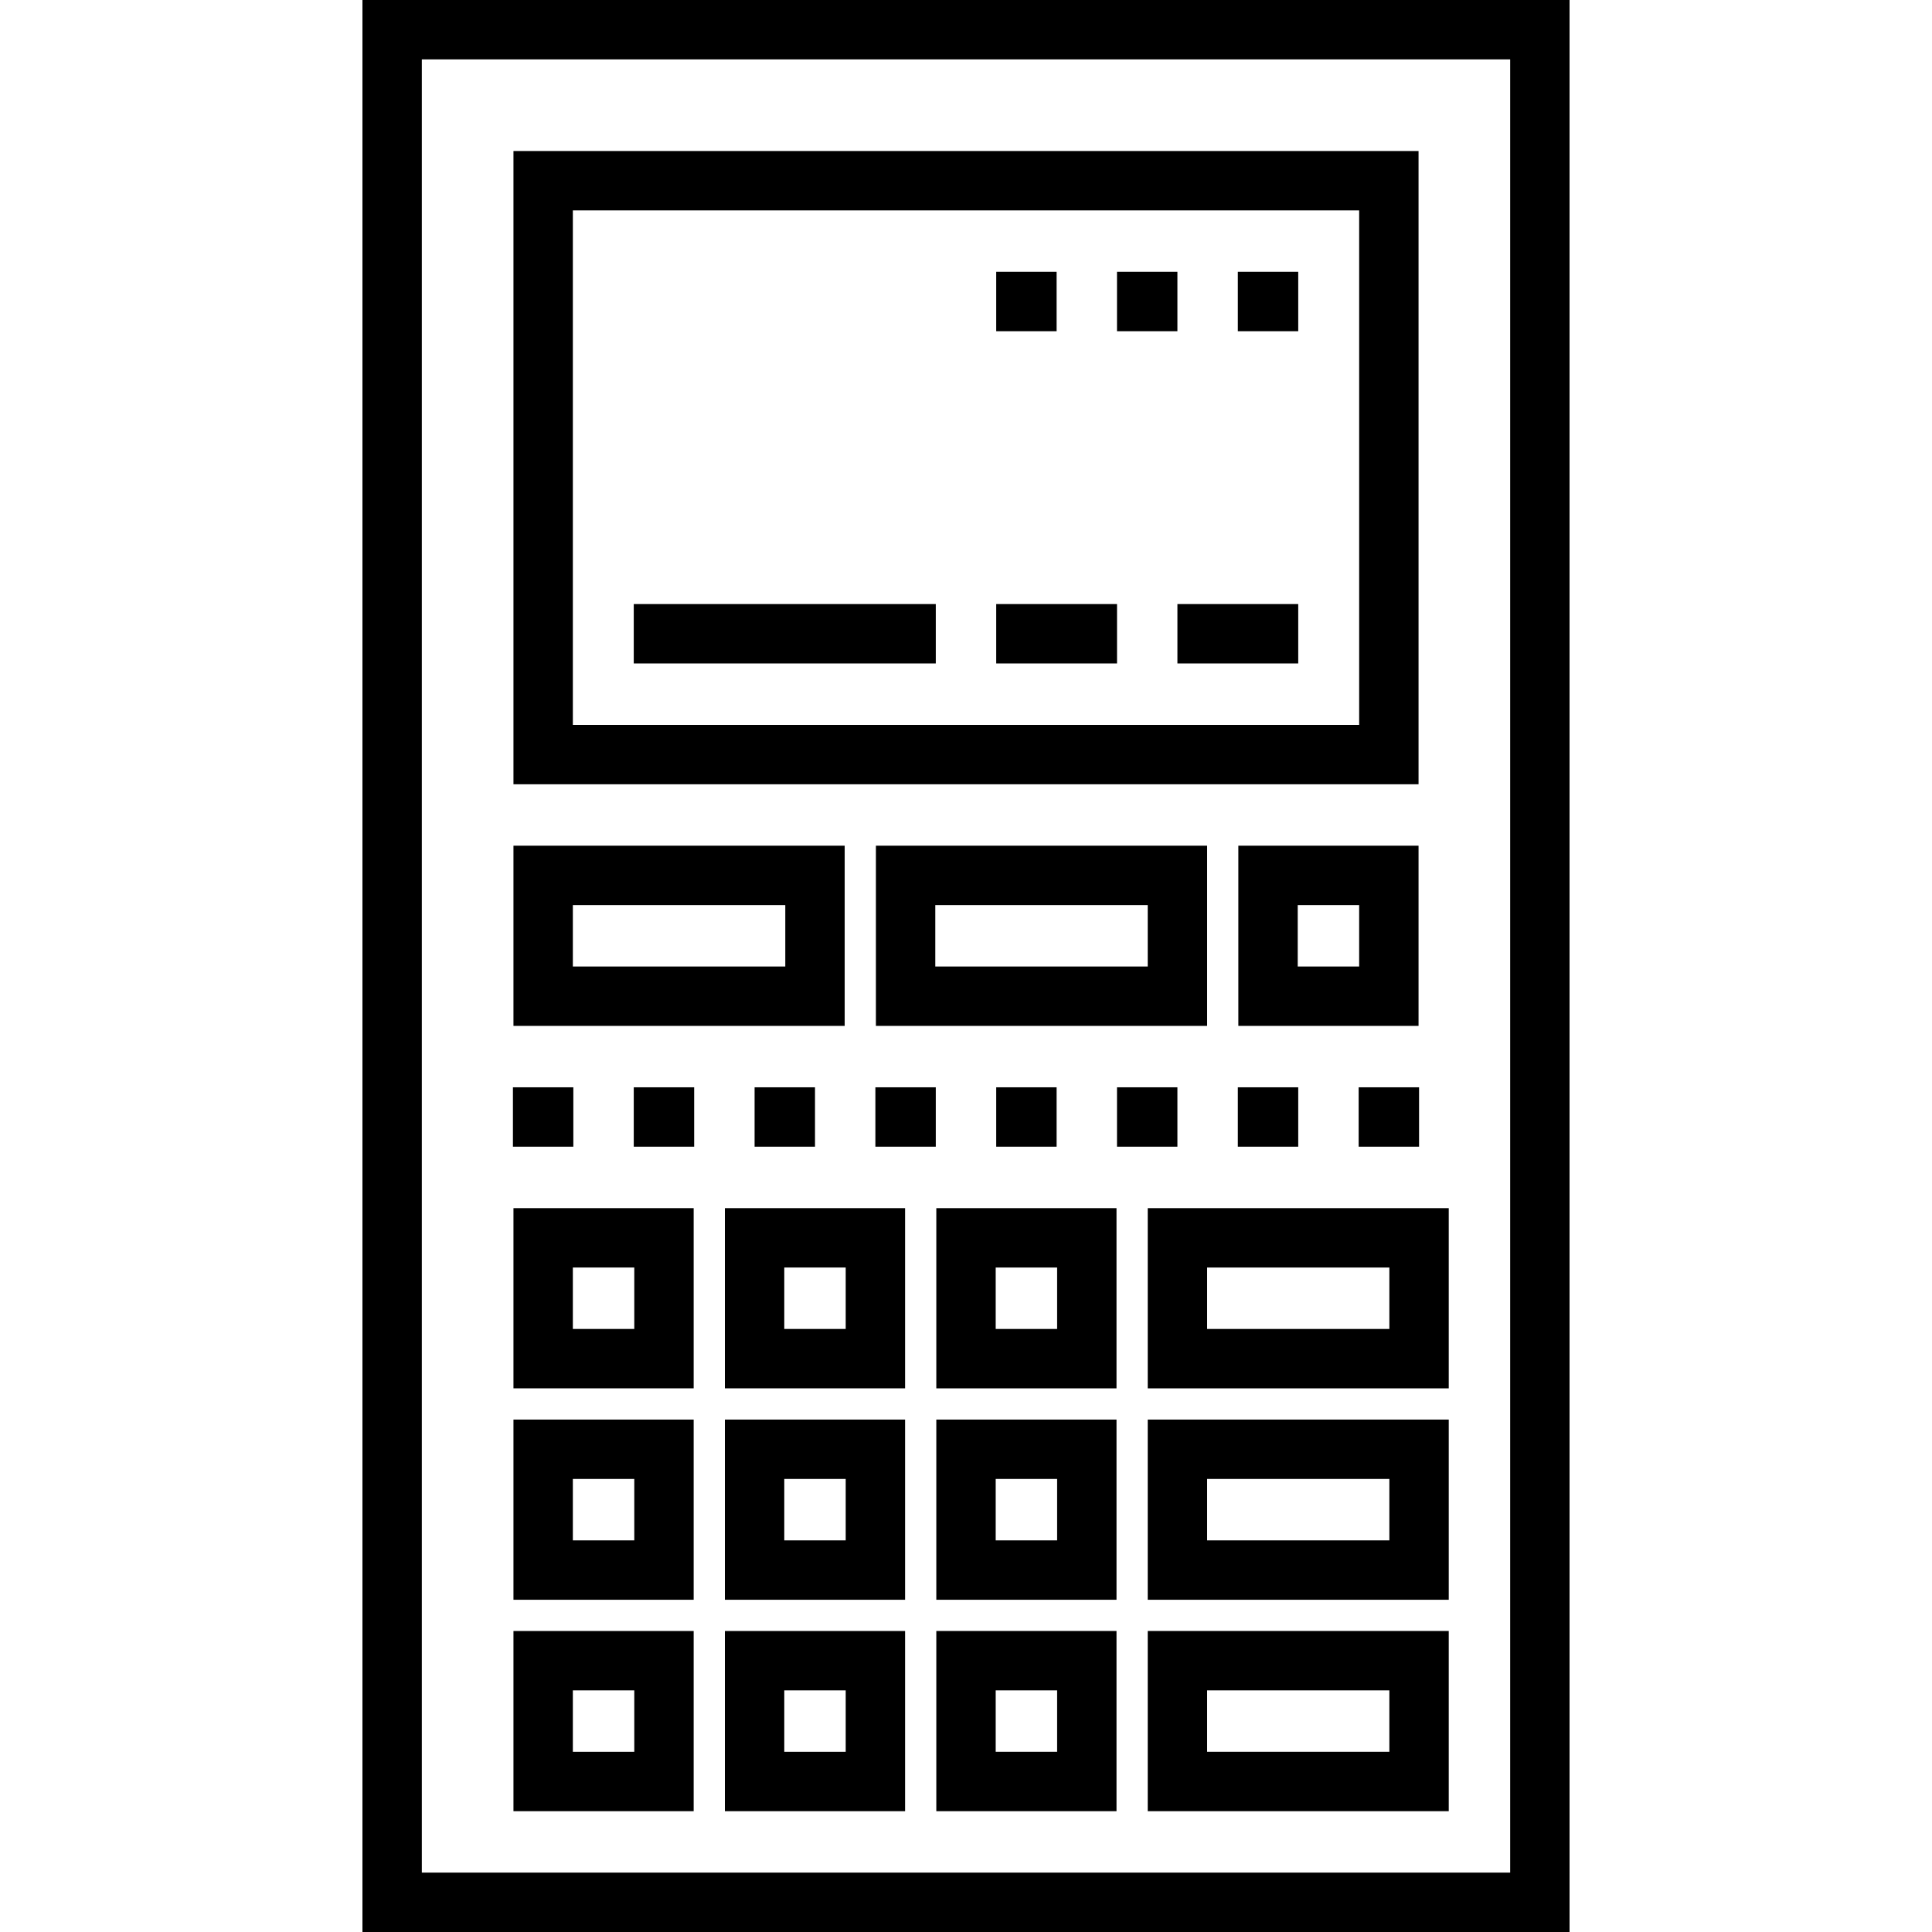 <?xml version="1.0" encoding="iso-8859-1"?>
<!-- Uploaded to: SVG Repo, www.svgrepo.com, Generator: SVG Repo Mixer Tools -->
<svg fill="#000000" version="1.1" id="Layer_1" xmlns="http://www.w3.org/2000/svg" xmlns:xlink="http://www.w3.org/1999/xlink" 
	 viewBox="0 0 512 512" xml:space="preserve">
<g>
	<g>
		<g>
			<path d="M96.051,0v512h319.898V0H96.051z M111.789,496.262V15.738h288.423v480.525H111.789z"/>
			<path d="M375.929,40.021H136.073v167.818h239.856V40.021z M360.191,192.102H151.811V55.759h208.381V192.102z"/>
			<path d="M192.102,367.923h47.756v-47.754h-47.756V367.923z M207.84,335.907h16.28v16.279h-16.28V335.907z"/>
			<path d="M136.073,367.923h47.756v-47.754h-47.756V367.923z M151.811,335.907h16.28v16.279h-16.28V335.907z"/>
			<path d="M248.133,367.923h47.754v-47.754h-47.754V367.923z M263.87,335.907L263.87,335.907h16.279v16.279H263.87V335.907z"/>
			<path d="M192.102,423.954h47.756v-47.754h-47.756V423.954z M207.84,391.937h16.28v16.279h-16.28V391.937z"/>
			<path d="M136.073,423.954h47.756v-47.754h-47.756V423.954z M151.811,391.937h16.28v16.279h-16.28V391.937z"/>
			<path d="M248.133,423.954h47.754v-47.754h-47.754V423.954z M263.87,391.937L263.87,391.937h16.279v16.279H263.87V391.937z"/>
			<path d="M192.102,479.983h47.756v-47.754h-47.756V479.983z M207.84,447.966h16.28v16.279h-16.28V447.966z"/>
			<path d="M136.073,479.983h47.756v-47.754h-47.756V479.983z M151.811,447.966h16.28v16.279h-16.28V447.966z"/>
			<path d="M248.133,479.983h47.754v-47.754h-47.754V479.983z M263.87,447.966L263.87,447.966h16.279v16.279H263.87V447.966z"/>
			<path d="M319.9,224.119h-87.775v47.754H319.9V224.119z M304.162,256.135h-56.3v-16.279h56.3V256.135z"/>
			<path d="M304.162,367.923h79.771v-47.754h-79.771V367.923z M319.9,335.907h48.296v16.279H319.9V335.907z"/>
			<path d="M304.162,423.954h79.771v-47.754h-79.771V423.954z M319.9,391.937h48.296v16.279H319.9V391.937z"/>
			<path d="M304.162,479.983h79.771v-47.754h-79.771V479.983z M319.9,447.966h48.296v16.279H319.9V447.966z"/>
			<path d="M223.848,224.119L223.848,224.119h-87.776v47.754h87.776V224.119z M208.111,256.135h-56.3v-16.279h56.3V256.135z"/>
			<rect x="135.932" y="288.147" width="16.008" height="15.738"/>
			<rect x="167.953" y="288.147" width="16.009" height="15.738"/>
			<rect x="199.974" y="288.147" width="16.008" height="15.738"/>
			<rect x="231.985" y="288.147" width="16.008" height="15.738"/>
			<rect x="264.006" y="288.147" width="16.008" height="15.738"/>
			<rect x="296.016" y="288.147" width="16.009" height="15.738"/>
			<rect x="328.037" y="288.147" width="16.008" height="15.738"/>
			<rect x="360.058" y="288.147" width="16.008" height="15.738"/>
			<path d="M375.929,224.119h-47.756v47.754h47.756V224.119z M360.191,256.135h-16.28v-16.279h16.28V256.135z"/>
			<rect x="264.006" y="72.037" width="16.008" height="15.738"/>
			<rect x="296.016" y="72.037" width="16.009" height="15.738"/>
			<rect x="328.037" y="72.037" width="16.008" height="15.738"/>
			<rect x="167.953" y="160.084" width="80.042" height="15.738"/>
			<rect x="264.006" y="160.084" width="32.017" height="15.738"/>
			<rect x="312.027" y="160.084" width="32.017" height="15.738"/>
		</g>
	</g>
</g>
</svg>